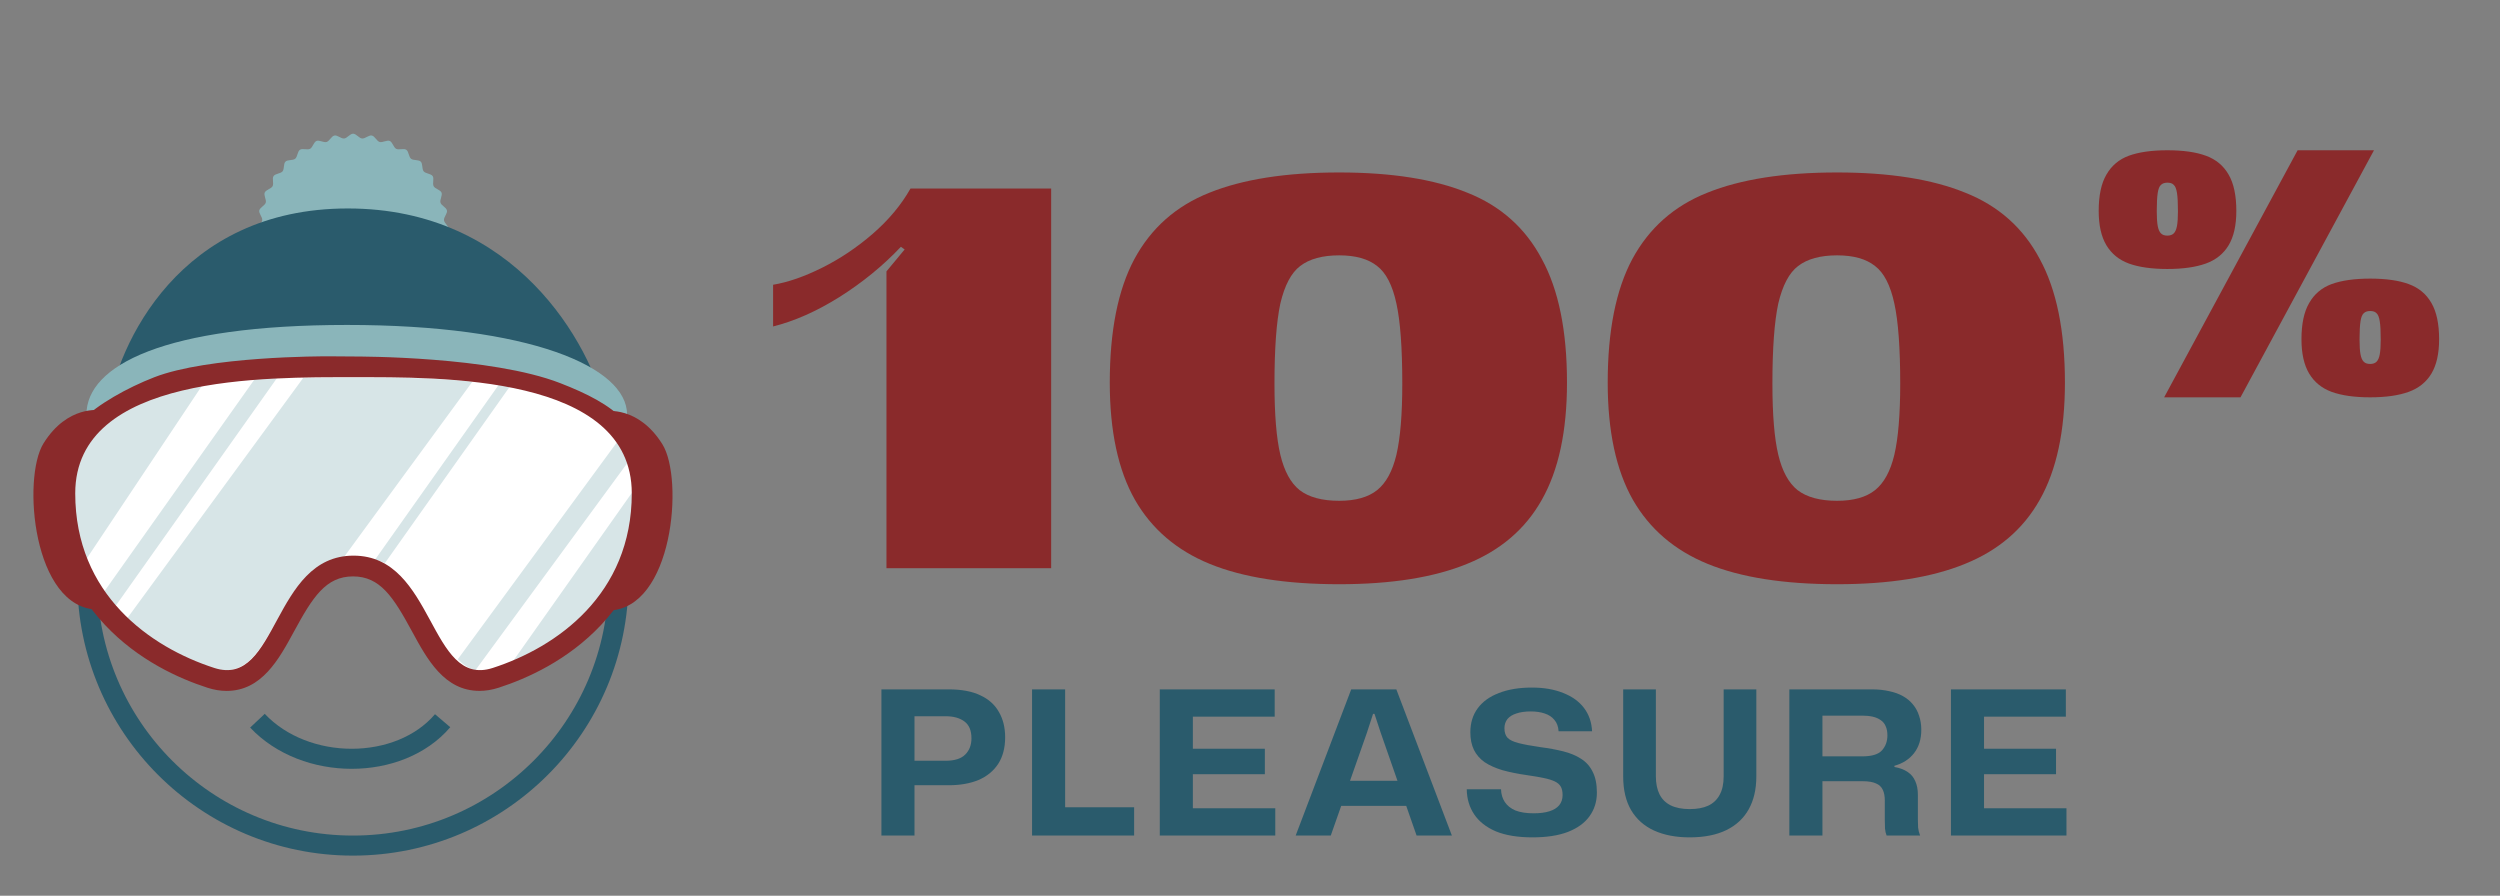 <svg width="374" height="134" viewBox="0 0 374 134" fill="none" xmlns="http://www.w3.org/2000/svg">
<rect x="0" y="0" width="374" height="134" fill="#808080" stroke="none"/>
<path d="M343.724 22.48H355.148L335.18 59.44H323.756L343.724 22.48ZM324.236 40.24C321.9 40.24 319.98 39.968 318.476 39.424C317.004 38.88 315.884 37.968 315.116 36.688C314.348 35.408 313.964 33.696 313.964 31.552C313.964 29.248 314.348 27.44 315.116 26.128C315.884 24.784 317.004 23.84 318.476 23.296C319.98 22.752 321.9 22.48 324.236 22.48C326.604 22.48 328.524 22.752 329.996 23.296C331.5 23.84 332.636 24.784 333.404 26.128C334.172 27.44 334.556 29.248 334.556 31.552C334.556 33.696 334.172 35.408 333.404 36.688C332.636 37.968 331.5 38.88 329.996 39.424C328.492 39.968 326.572 40.24 324.236 40.24ZM354.572 59.44C352.236 59.44 350.316 59.168 348.812 58.624C347.34 58.08 346.22 57.168 345.452 55.888C344.684 54.608 344.3 52.896 344.3 50.752C344.3 48.448 344.684 46.64 345.452 45.328C346.22 43.984 347.34 43.04 348.812 42.496C350.316 41.952 352.236 41.68 354.572 41.68C356.94 41.68 358.86 41.952 360.332 42.496C361.836 43.04 362.972 43.984 363.74 45.328C364.508 46.64 364.892 48.448 364.892 50.752C364.892 52.896 364.508 54.608 363.74 55.888C362.972 57.168 361.836 58.08 360.332 58.624C358.828 59.168 356.908 59.44 354.572 59.44ZM324.236 35.248C324.652 35.248 324.972 35.136 325.196 34.912C325.42 34.688 325.58 34.32 325.676 33.808C325.772 33.296 325.82 32.56 325.82 31.6C325.82 30.352 325.772 29.44 325.676 28.864C325.58 28.256 325.42 27.856 325.196 27.664C325.004 27.44 324.684 27.328 324.236 27.328C323.82 27.328 323.5 27.44 323.276 27.664C323.052 27.856 322.892 28.256 322.796 28.864C322.7 29.472 322.652 30.384 322.652 31.6C322.652 32.56 322.7 33.296 322.796 33.808C322.892 34.32 323.052 34.688 323.276 34.912C323.5 35.136 323.82 35.248 324.236 35.248ZM354.572 54.448C354.988 54.448 355.308 54.336 355.532 54.112C355.756 53.888 355.916 53.52 356.012 53.008C356.108 52.496 356.156 51.76 356.156 50.8C356.156 49.552 356.108 48.64 356.012 48.064C355.916 47.456 355.756 47.056 355.532 46.864C355.34 46.64 355.02 46.528 354.572 46.528C354.156 46.528 353.836 46.64 353.612 46.864C353.388 47.056 353.228 47.456 353.132 48.064C353.036 48.672 352.988 49.584 352.988 50.8C352.988 51.76 353.036 52.496 353.132 53.008C353.228 53.52 353.388 53.888 353.612 54.112C353.836 54.336 354.156 54.448 354.572 54.448Z" fill="#8A2A2B"/>
<path d="M293.953 84.36C288.993 86.386 282.62 87.4 274.833 87.4C266.887 87.4 260.433 86.386 255.473 84.36C250.513 82.333 246.78 79.133 244.273 74.76C241.767 70.333 240.513 64.493 240.513 57.24C240.513 49.507 241.74 43.346 244.193 38.76C246.7 34.12 250.433 30.813 255.393 28.84C260.407 26.813 266.887 25.8 274.833 25.8C282.673 25.8 289.073 26.813 294.033 28.84C298.993 30.813 302.7 34.12 305.153 38.76C307.66 43.346 308.913 49.507 308.913 57.24C308.913 64.493 307.66 70.333 305.153 74.76C302.7 79.133 298.967 82.333 293.953 84.36ZM268.913 73.32C270.3 74.386 272.273 74.92 274.833 74.92C277.287 74.92 279.18 74.386 280.513 73.32C281.847 72.253 282.807 70.493 283.393 68.04C283.98 65.533 284.273 61.986 284.273 57.4C284.273 52.066 283.98 48.066 283.393 45.4C282.807 42.68 281.847 40.813 280.513 39.8C279.18 38.733 277.287 38.2 274.833 38.2C272.327 38.2 270.38 38.733 268.993 39.8C267.66 40.813 266.673 42.68 266.033 45.4C265.447 48.12 265.153 52.12 265.153 57.4C265.153 62.04 265.447 65.587 266.033 68.04C266.62 70.493 267.58 72.253 268.913 73.32Z" fill="#8A2A2B"/>
<path d="M219.462 84.36C214.502 86.386 208.129 87.4 200.342 87.4C192.396 87.4 185.942 86.386 180.982 84.36C176.022 82.333 172.289 79.133 169.782 74.76C167.276 70.333 166.022 64.493 166.022 57.24C166.022 49.507 167.249 43.346 169.702 38.76C172.209 34.12 175.942 30.813 180.902 28.84C185.916 26.813 192.396 25.8 200.342 25.8C208.182 25.8 214.582 26.813 219.542 28.84C224.502 30.813 228.209 34.12 230.662 38.76C233.169 43.346 234.422 49.507 234.422 57.24C234.422 64.493 233.169 70.333 230.662 74.76C228.209 79.133 224.476 82.333 219.462 84.36ZM194.422 73.32C195.809 74.386 197.782 74.92 200.342 74.92C202.796 74.92 204.689 74.386 206.022 73.32C207.356 72.253 208.316 70.493 208.902 68.04C209.489 65.533 209.782 61.986 209.782 57.4C209.782 52.066 209.489 48.066 208.902 45.4C208.316 42.68 207.356 40.813 206.022 39.8C204.689 38.733 202.796 38.2 200.342 38.2C197.836 38.2 195.889 38.733 194.502 39.8C193.169 40.813 192.182 42.68 191.542 45.4C190.956 48.12 190.662 52.12 190.662 57.4C190.662 62.04 190.956 65.587 191.542 68.04C192.129 70.493 193.089 72.253 194.422 73.32Z" fill="#8A2A2B"/>
<path d="M132.614 40.6L135.334 37.32L134.774 36.92L136.214 28.2H157.254V85H132.614V40.6ZM115.654 42.6C117.894 42.227 120.347 41.373 123.014 40.04C125.68 38.707 128.187 37.027 130.534 35C132.934 32.92 134.827 30.654 136.214 28.2H140.454L134.774 36.92C132.107 39.747 129.04 42.254 125.574 44.44C122.16 46.574 118.854 48.04 115.654 48.84V42.6Z" fill="#8A2A2B"/>
<path d="M67.139 34.275C67.139 34.736 66.462 35.162 66.419 35.612C66.374 36.07 66.955 36.618 66.867 37.061C66.778 37.513 66.03 37.798 65.899 38.231C65.766 38.67 66.228 39.321 66.053 39.741C65.877 40.165 65.088 40.298 64.873 40.699C64.657 41.103 64.982 41.831 64.729 42.209C64.475 42.588 63.674 42.565 63.384 42.917C63.093 43.27 63.27 44.048 62.947 44.37C62.624 44.692 61.845 44.516 61.49 44.805C61.138 45.095 61.161 45.892 60.779 46.147C60.4 46.4 59.669 46.075 59.264 46.291C58.862 46.505 58.729 47.292 58.304 47.467C57.883 47.641 57.232 47.179 56.79 47.313C56.355 47.444 56.07 48.19 55.617 48.279C55.171 48.367 54.623 47.786 54.164 47.832C53.713 47.876 53.288 48.552 52.823 48.552C52.359 48.552 51.936 47.876 51.485 47.832C51.025 47.788 50.476 48.367 50.031 48.279C49.578 48.189 49.293 47.444 48.858 47.313C48.419 47.181 47.766 47.642 47.346 47.467C46.921 47.292 46.788 46.505 46.386 46.291C45.981 46.075 45.251 46.4 44.871 46.147C44.491 45.893 44.514 45.095 44.161 44.805C43.807 44.516 43.028 44.692 42.704 44.37C42.381 44.048 42.558 43.27 42.268 42.917C41.978 42.565 41.179 42.588 40.923 42.207C40.668 41.829 40.995 41.101 40.778 40.697C40.563 40.296 39.774 40.163 39.599 39.74C39.425 39.319 39.888 38.67 39.753 38.231C39.622 37.798 38.874 37.513 38.785 37.061C38.696 36.616 39.279 36.07 39.233 35.612C39.189 35.162 38.513 34.738 38.513 34.275C38.513 33.812 39.19 33.39 39.234 32.94C39.279 32.482 38.698 31.934 38.787 31.49C38.877 31.039 39.623 30.754 39.755 30.321C39.888 29.882 39.425 29.231 39.6 28.811C39.776 28.387 40.565 28.254 40.78 27.853C40.996 27.449 40.672 26.721 40.924 26.343C41.179 25.964 41.979 25.987 42.27 25.635C42.56 25.281 42.383 24.504 42.706 24.182C43.029 23.86 43.809 24.036 44.163 23.747C44.516 23.457 44.493 22.66 44.873 22.405C45.252 22.151 45.982 22.477 46.387 22.261C46.789 22.047 46.922 21.26 47.347 21.085C47.769 20.911 48.42 21.373 48.86 21.238C49.294 21.108 49.58 20.362 50.033 20.273C50.479 20.185 51.027 20.766 51.486 20.72C51.938 20.676 52.362 20 52.825 20C53.288 20 53.714 20.676 54.165 20.72C54.625 20.764 55.173 20.185 55.619 20.273C56.072 20.363 56.357 21.108 56.792 21.238C57.232 21.371 57.885 20.91 58.304 21.085C58.729 21.26 58.862 22.047 59.264 22.261C59.669 22.477 60.4 22.153 60.779 22.405C61.159 22.66 61.136 23.457 61.489 23.747C61.843 24.036 62.623 23.86 62.946 24.182C63.269 24.504 63.092 25.283 63.382 25.635C63.672 25.987 64.471 25.964 64.727 26.345C64.982 26.723 64.655 27.451 64.872 27.855C65.087 28.256 65.876 28.388 66.051 28.812C66.225 29.233 65.763 29.882 65.897 30.321C66.028 30.754 66.776 31.039 66.865 31.49C66.954 31.936 66.371 32.482 66.417 32.94C66.462 33.39 67.137 33.814 67.137 34.275H67.139Z" fill="#8AB5BA"/>
<circle cx="52.797" cy="86.77" r="39.73" stroke="#2A5B6C" stroke-width="3"/>
<path d="M52.034 31.186C26.873 31.186 17.567 51.442 16.06 61.571H90.682C88.283 51.442 77.196 31.186 52.034 31.186Z" fill="#2A5B6C"/>
<path d="M51.922 48.612C24.651 48.612 12.932 54.645 12.932 62.017H93.809C93.809 54.868 79.194 48.612 51.922 48.612Z" fill="#8AB5BA"/>
<path d="M15.009 61.378C15.009 61.378 10.127 60.531 6.514 66.321C3.269 71.522 4.923 91.033 14.584 91.193L15.009 61.661" fill="#8A2A2B"/>
<path d="M90.6 61.519C90.6 61.519 95.482 60.672 99.095 66.462C102.34 71.663 100.686 91.174 91.025 91.334L90.6 61.802" fill="#8A2A2B"/>
<path d="M19.959 59.405C28.424 54.443 46.838 54.419 54.987 55.027C59.486 55.27 70.311 55.975 77.608 56.851C86.73 57.946 91.002 62.322 94.757 66.703C97.259 69.621 95.851 79.838 93.297 86.77C91.254 92.316 81.987 98.081 77.608 100.27C74.933 101.608 68.559 102.751 64.473 96.621C59.365 88.959 58.27 85.675 52.432 84.946C46.595 84.216 43.676 93.338 42.946 94.432C42.216 95.527 38.932 101 34.554 101.73C30.176 102.459 19.401 96.513 13.027 86.04C7.919 77.648 9.378 65.608 19.959 59.405Z" fill="white"/>
<path d="M53.132 56.487C50.925 56.487 48.263 56.474 45.359 56.538L18.865 92.721C22.734 96.225 27.437 98.563 31.823 99.946C41.141 102.885 40.735 84.924 51.504 83.276L70.676 57.092C64.147 56.434 57.674 56.487 53.132 56.487Z" fill="#D7E5E7"/>
<path d="M38.115 56.697L14.487 90.06C15.013 90.823 15.573 91.551 16.163 92.243L41.487 56.486C40.378 56.54 39.252 56.609 38.115 56.695V56.697Z" fill="#D7E5E7"/>
<path d="M92.967 65.243L68.486 98.627C69.266 99.417 70.124 99.998 71.117 100.27L94.757 68.033C94.284 67.018 93.681 66.091 92.967 65.243Z" fill="#D7E5E7"/>
<path d="M75.784 100.27C85.069 96.998 95.486 89.134 95.486 74.48C95.486 73.807 95.446 73.161 95.367 72.54L75.784 100.27Z" fill="#D7E5E7"/>
<path d="M76.513 57.483C75.965 57.388 75.412 57.299 74.859 57.216L56.081 83.76C56.616 83.87 57.12 84.025 57.6 84.216L76.513 57.485V57.483Z" fill="#D7E5E7"/>
<path d="M30.541 57.216C20.208 58.998 10.838 63.384 10.838 74.156C10.838 77.927 11.46 81.269 12.535 84.216L30.539 57.216H30.541Z" fill="#D7E5E7"/>
<path d="M38.513 107.818C45.663 115.415 59.738 115.415 66.217 107.818" stroke="#2A5B6C" stroke-width="3"/>
<path d="M49.453 53.306C50.657 53.319 51.794 53.331 52.814 53.331C53.834 53.331 73.487 53.306 83.813 57.318C87.831 58.879 91.148 60.545 93.421 62.959C96.166 65.875 97.557 69.523 97.557 73.805C97.557 81.477 94.988 88.102 89.92 93.493C84.964 98.766 78.855 101.508 74.601 102.882C73.623 103.198 72.66 103.357 71.735 103.357L71.733 103.355C66.467 103.355 63.896 98.62 61.628 94.441C58.856 89.332 56.877 86.23 52.814 86.23C48.75 86.23 46.774 89.333 43.999 94.443C41.732 98.623 39.161 103.36 33.893 103.36C32.969 103.36 32.005 103.199 31.027 102.883C26.774 101.509 20.663 98.766 15.707 93.493C10.64 88.102 8.071 81.477 8.071 73.805C8.071 69.523 9.462 65.875 12.207 62.959C14.48 60.543 19.061 57.995 23.081 56.436C31.151 53.306 48.016 53.29 49.453 53.306ZM52.885 56.433H52.883C39.998 56.433 11.255 55.982 11.255 73.802C11.255 88.912 22.443 96.819 32.058 99.926C41.601 103.008 40.707 83.124 52.885 83.124C65.063 83.124 64.169 103.01 73.712 99.926C83.328 96.819 94.514 88.912 94.514 73.802C94.514 55.983 65.77 56.433 52.885 56.433Z" fill="#8A2A2B"/>
<path d="M291.862 125V103.13H309.052V107.21H295.732L296.812 106.1V122L295.732 120.92H309.142V125H291.862ZM295.762 115.82V112.01H307.582V115.82H295.762Z" fill="#2A5B6C"/>
<path d="M267.686 125V103.13H280.016C280.976 103.13 281.846 103.22 282.626 103.4C283.406 103.56 284.096 103.81 284.696 104.15C285.296 104.49 285.796 104.91 286.196 105.41C286.596 105.89 286.896 106.45 287.096 107.09C287.316 107.71 287.426 108.41 287.426 109.19C287.426 110.57 287.066 111.73 286.346 112.67C285.626 113.59 284.646 114.22 283.406 114.56V114.74C284.206 114.88 284.866 115.13 285.386 115.49C285.906 115.83 286.286 116.29 286.526 116.87C286.786 117.43 286.916 118.12 286.916 118.94V122.63C286.916 123.03 286.926 123.42 286.946 123.8C286.986 124.18 287.086 124.58 287.246 125H282.236C282.116 124.7 282.036 124.35 281.996 123.95C281.976 123.55 281.966 123.11 281.966 122.63V119.75C281.966 119.11 281.866 118.58 281.666 118.16C281.466 117.72 281.126 117.4 280.646 117.2C280.166 116.98 279.496 116.87 278.636 116.87H272.216V113.15H278.606C280.006 113.15 280.976 112.86 281.516 112.28C282.076 111.68 282.356 110.92 282.356 110C282.356 109.46 282.266 109 282.086 108.62C281.926 108.24 281.676 107.94 281.336 107.72C280.996 107.48 280.596 107.31 280.136 107.21C279.696 107.11 279.186 107.06 278.606 107.06H272.636V125H267.686Z" fill="#2A5B6C"/>
<path d="M252.758 125.27C250.718 125.27 248.948 124.93 247.448 124.25C245.968 123.57 244.828 122.56 244.028 121.22C243.228 119.86 242.828 118.17 242.828 116.15V103.13H247.718V116.15C247.718 117.19 247.898 118.08 248.258 118.82C248.618 119.54 249.168 120.09 249.908 120.47C250.668 120.85 251.628 121.04 252.788 121.04C253.888 121.04 254.808 120.87 255.548 120.53C256.308 120.17 256.878 119.63 257.258 118.91C257.658 118.19 257.858 117.27 257.858 116.15V103.13H262.748V116.15C262.748 118.07 262.368 119.71 261.608 121.07C260.848 122.43 259.728 123.47 258.248 124.19C256.768 124.91 254.938 125.27 252.758 125.27Z" fill="#2A5B6C"/>
<path d="M229.264 125.27C227.064 125.27 225.234 124.97 223.774 124.37C222.334 123.75 221.254 122.9 220.534 121.82C219.814 120.74 219.444 119.49 219.424 118.07H224.554C224.574 118.81 224.764 119.45 225.124 119.99C225.484 120.53 226.014 120.95 226.714 121.25C227.434 121.53 228.344 121.67 229.444 121.67C230.364 121.67 231.144 121.57 231.784 121.37C232.424 121.17 232.914 120.87 233.254 120.47C233.594 120.05 233.764 119.54 233.764 118.94C233.764 118.42 233.674 118 233.494 117.68C233.314 117.36 233.014 117.1 232.594 116.9C232.174 116.7 231.624 116.53 230.944 116.39C230.284 116.25 229.464 116.11 228.484 115.97C227.084 115.77 225.844 115.52 224.764 115.22C223.704 114.9 222.814 114.5 222.094 114.02C221.394 113.52 220.864 112.91 220.504 112.19C220.144 111.45 219.964 110.57 219.964 109.55C219.964 108.15 220.334 106.95 221.074 105.95C221.814 104.95 222.874 104.19 224.254 103.67C225.634 103.13 227.274 102.86 229.174 102.86C230.974 102.86 232.534 103.13 233.854 103.67C235.194 104.19 236.234 104.94 236.974 105.92C237.714 106.9 238.114 108.06 238.174 109.4H233.164C233.124 108.7 232.914 108.13 232.534 107.69C232.174 107.25 231.684 106.93 231.064 106.73C230.464 106.53 229.774 106.43 228.994 106.43C228.174 106.43 227.464 106.53 226.864 106.73C226.284 106.91 225.834 107.19 225.514 107.57C225.214 107.95 225.064 108.41 225.064 108.95C225.064 109.57 225.224 110.05 225.544 110.39C225.864 110.71 226.414 110.97 227.194 111.17C227.974 111.37 229.054 111.57 230.434 111.77C231.674 111.93 232.814 112.14 233.854 112.4C234.894 112.66 235.784 113.03 236.524 113.51C237.284 113.99 237.864 114.64 238.264 115.46C238.684 116.28 238.894 117.32 238.894 118.58C238.894 119.92 238.524 121.1 237.784 122.12C237.064 123.12 235.984 123.9 234.544 124.46C233.124 125 231.364 125.27 229.264 125.27Z" fill="#2A5B6C"/>
<path d="M193.832 125L202.142 103.13H208.892L217.202 125H211.922L206.552 109.61L205.622 106.79H205.412L204.482 109.64L199.082 125H193.832ZM200.282 120.56L201.512 116.81H209.522L210.722 120.56H200.282Z" fill="#2A5B6C"/>
<path d="M173.502 125V103.13H190.692V107.21H177.372L178.452 106.1V122L177.372 120.92H190.782V125H173.502ZM177.402 115.82V112.01H189.222V115.82H177.402Z" fill="#2A5B6C"/>
<path d="M154.395 125V103.13H159.345V121.7L158.445 120.77H169.665V125H154.395Z" fill="#2A5B6C"/>
<path d="M131.86 125V103.13H141.94C143.86 103.13 145.44 103.43 146.68 104.03C147.92 104.61 148.84 105.44 149.44 106.52C150.06 107.58 150.37 108.84 150.37 110.3C150.37 111.88 150.02 113.21 149.32 114.29C148.62 115.35 147.64 116.15 146.38 116.69C145.12 117.21 143.64 117.47 141.94 117.47H136.39V113.81H141.46C142.8 113.81 143.78 113.5 144.4 112.88C145.02 112.26 145.33 111.45 145.33 110.45C145.33 109.29 144.98 108.45 144.28 107.93C143.58 107.41 142.64 107.15 141.46 107.15H135.94L136.81 106.31V125H131.86Z" fill="#2A5B6C"/>
</svg>
